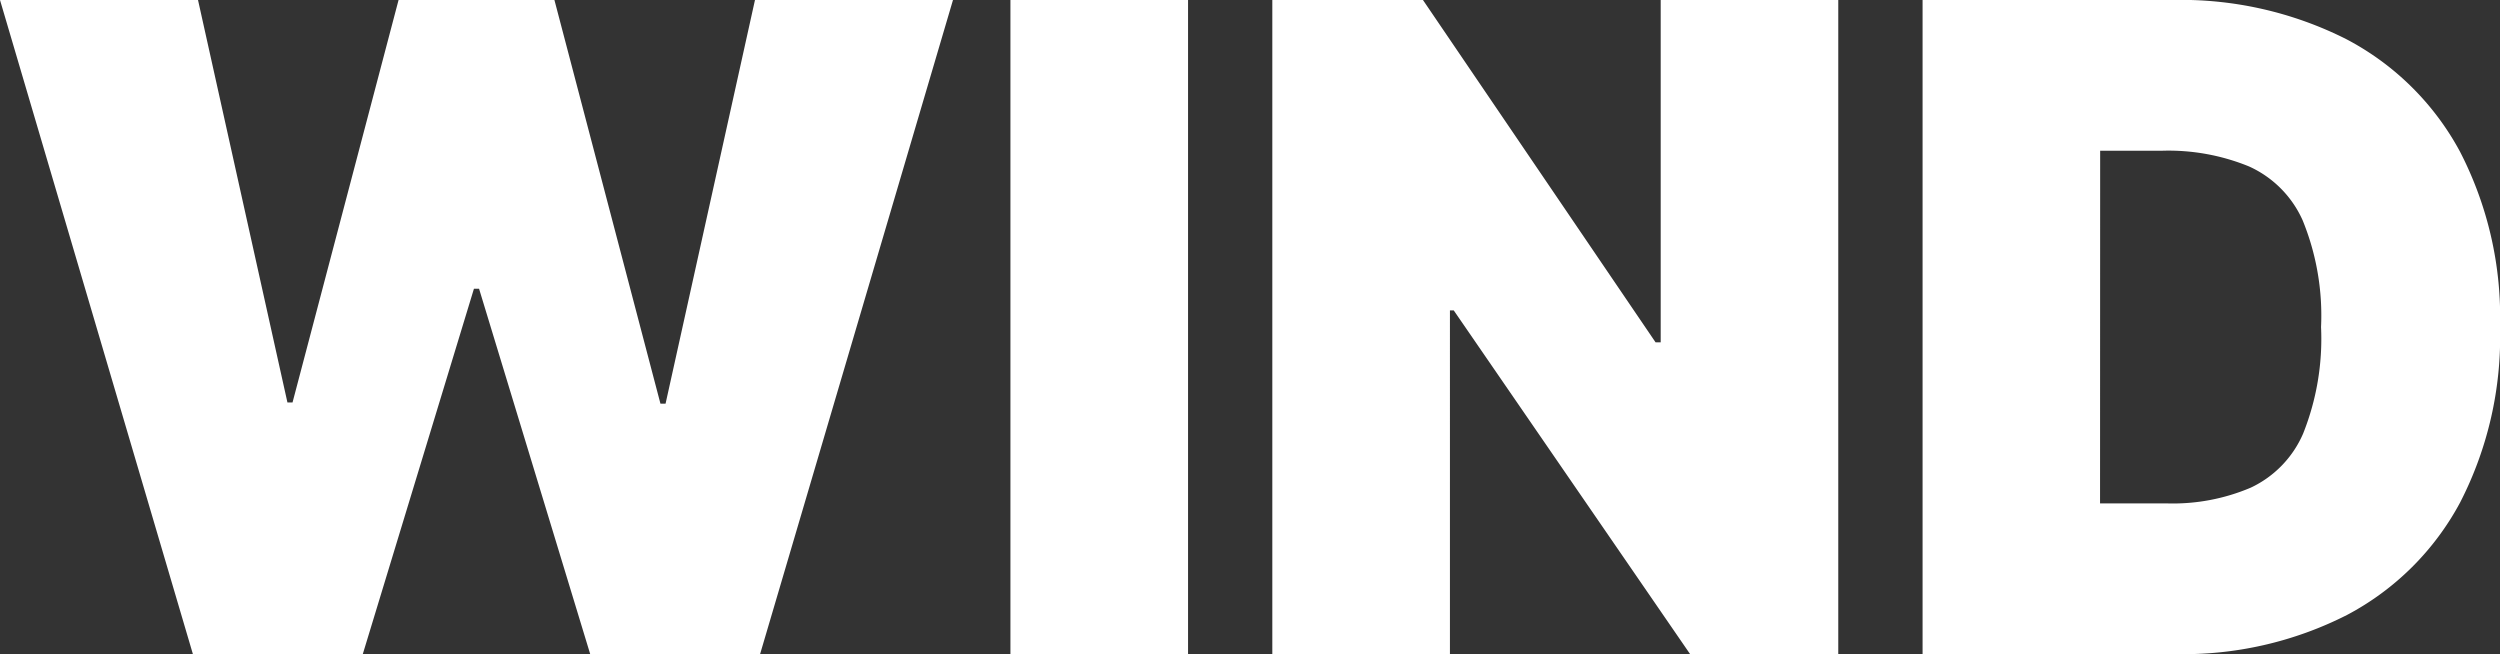 <svg xmlns="http://www.w3.org/2000/svg" width="111.193" height="29.091" viewBox="0 0 111.193 29.091"><rect x="0" y="0" width="111.193" height="29.091" fill="#333333" stroke="none"/><path id="Path_9" data-name="Path 9" d="M9.261,0,.682-29.091H9.489l3.977,17.9h.227l4.716-17.9h6.932l4.716,17.955h.227l3.977-17.955h8.807L34.489,0H26.932L21.989-16.25h-.227L16.818,0ZM53.523-29.091V0h-7.9V-29.091Zm28.92,0V0H75.852L65.341-15.284h-.17V0h-7.9V-29.091h6.7L74.318-13.864h.227V-29.091ZM97.386,0H86.193V-29.091h11.08a16.321,16.321,0,0,1,7.763,1.74,12.141,12.141,0,0,1,5.057,5,16.044,16.044,0,0,1,1.783,7.805A16.1,16.1,0,0,1,110.1-6.74a12.128,12.128,0,0,1-5.028,5A16.066,16.066,0,0,1,97.386,0Zm-3.3-6.7H97.1a8.845,8.845,0,0,0,3.686-.7,4.726,4.726,0,0,0,2.33-2.4,11.375,11.375,0,0,0,.8-4.744,11.2,11.2,0,0,0-.817-4.744,4.754,4.754,0,0,0-2.386-2.4,9.463,9.463,0,0,0-3.842-.7H94.091Z" transform="translate(-0.682 29.091)" fill="#fff"></path></svg>